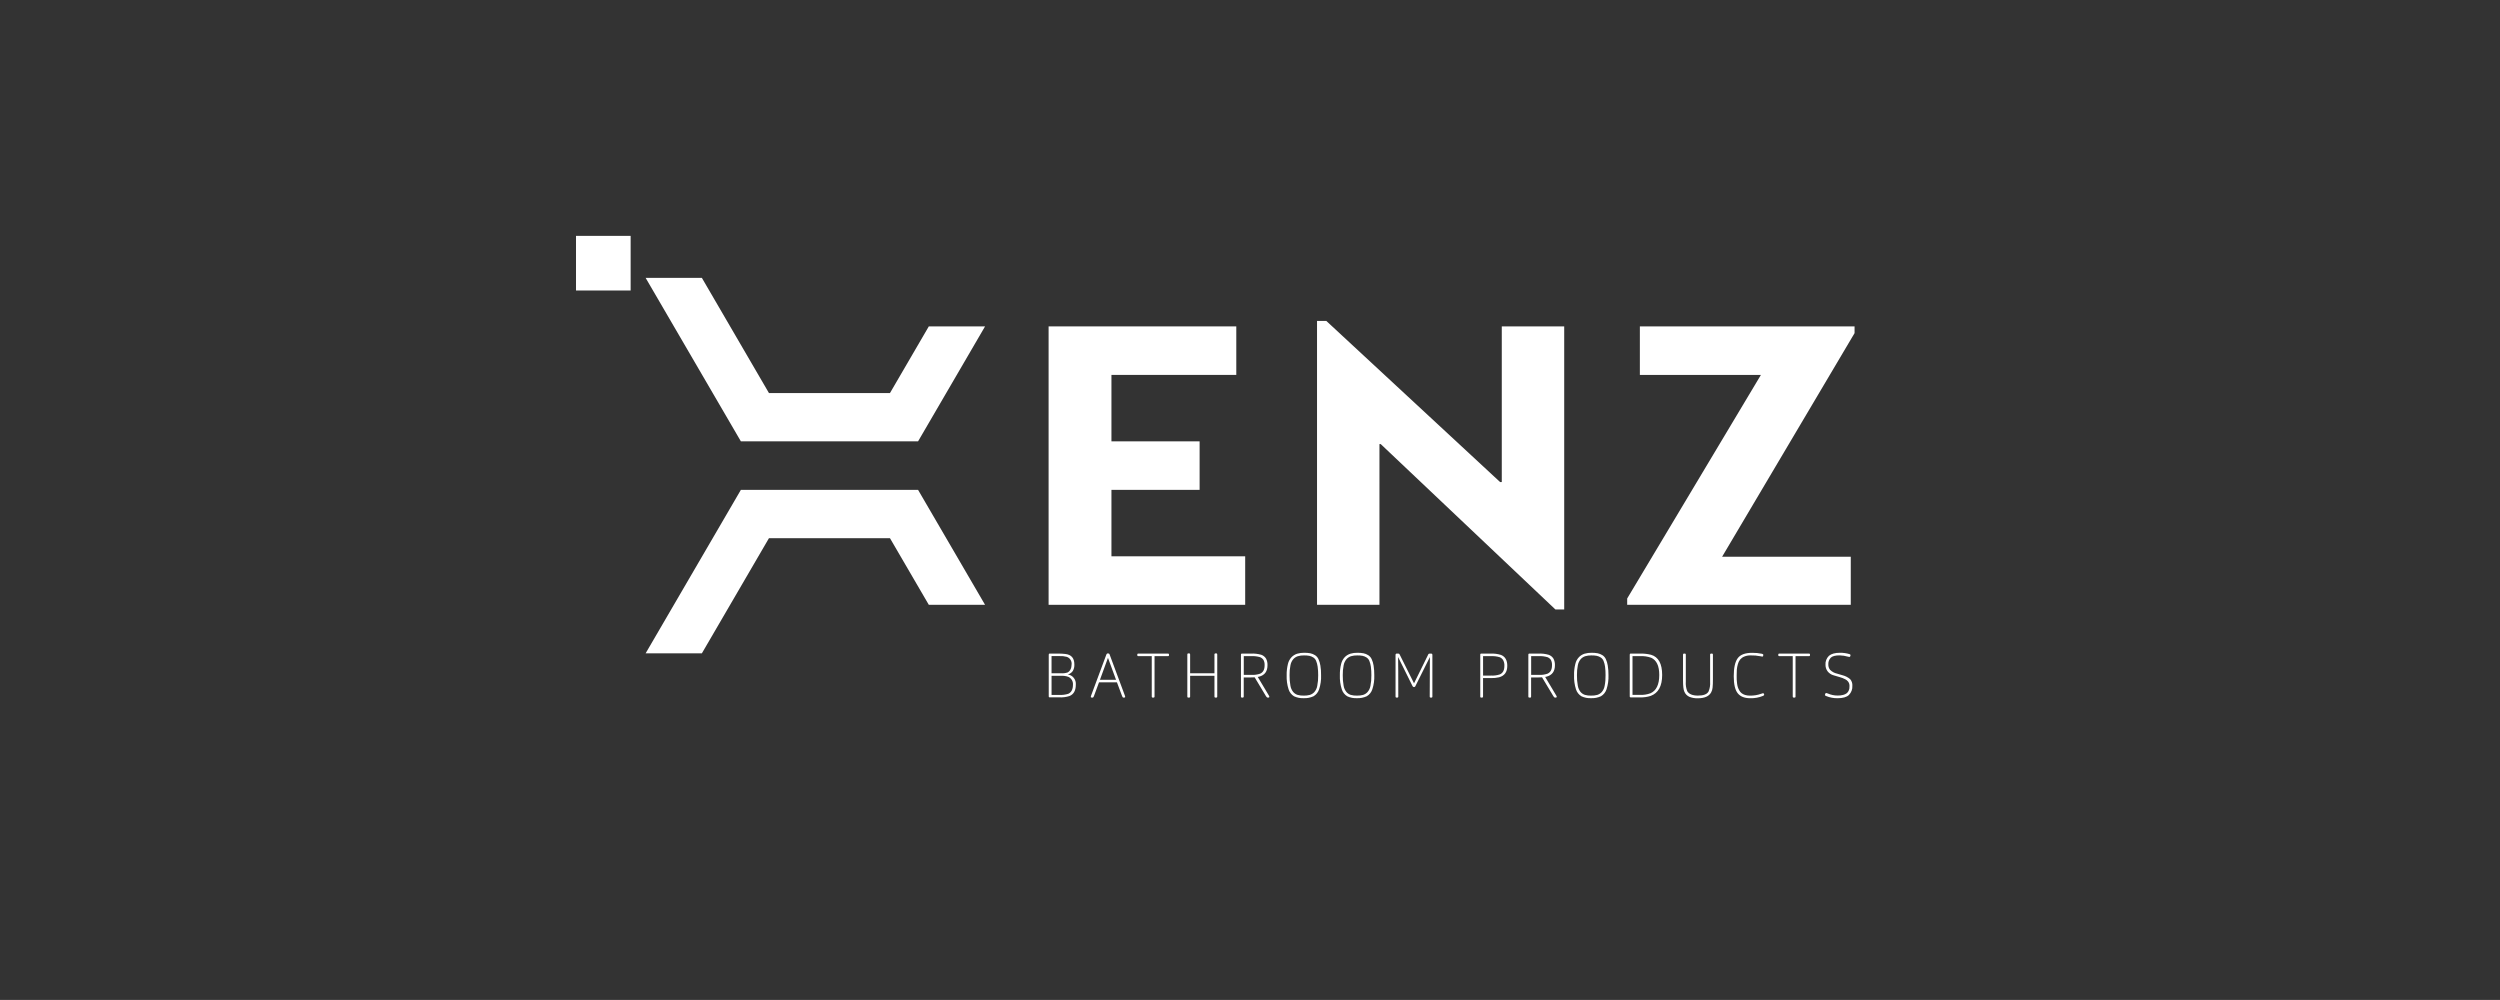 <?xml version="1.0" encoding="utf-8"?>
<!-- Generator: Adobe Illustrator 14.0.0, SVG Export Plug-In . SVG Version: 6.00 Build 43363)  -->
<!DOCTYPE svg PUBLIC "-//W3C//DTD SVG 1.1//EN" "http://www.w3.org/Graphics/SVG/1.1/DTD/svg11.dtd">
<svg version="1.1" id="Layer_1" xmlns="http://www.w3.org/2000/svg" xmlns:xlink="http://www.w3.org/1999/xlink" x="0px" y="0px"
	 width="141.73px" height="56.69px" viewBox="0 0 141.73 56.69" enable-background="new 0 0 141.73 56.69" xml:space="preserve">
<rect x="0" y="0" width="141.73" height="56.69" fill="#333333" stroke="none"/>
<path fill="#FFFFFF" d="M1239.438-724.706l-0.157,0.262c-0.352,0.586-0.509,0.803-1.036,1.427c-0.666,0.091-0.933,0.11-1.461,0.11
	c-1.679,0-4.425-0.525-6.621-1.265l-3.766-1.272c-2.558-0.863-4.896-1.338-6.586-1.339c-1.423-0.001-3.915,0.457-5.645,1.036
	l-4.702,1.575c-2.219,0.743-4.938,1.265-6.587,1.265c-1.647,0-4.37-0.522-6.591-1.265l-4.703-1.575
	c-1.727-0.579-4.219-1.036-5.643-1.036c-1.688,0-4.031,0.477-6.587,1.339l-3.767,1.272c-2.195,0.74-4.941,1.265-6.621,1.265
	c-0.53,0-0.795-0.019-1.455-0.11c-0.489-0.563-0.68-0.823-1.041-1.427l-0.157-0.262c1.276,0.208,1.989,0.282,2.688,0.282
	c1.676,0,4.073-0.487,6.586-1.339l3.767-1.276c1.991-0.675,4.961-1.229,6.586-1.229c1.618-0.001,4.592,0.555,6.58,1.229l3.767,1.276
	c2.512,0.851,4.912,1.339,6.589,1.339s4.076-0.488,6.589-1.339l3.767-1.276c1.985-0.673,4.962-1.229,6.578-1.229
	c1.627,0,4.594,0.553,6.588,1.229l3.766,1.276c2.514,0.852,4.911,1.339,6.586,1.339
	C1237.448-724.424,1238.161-724.498,1239.438-724.706 M1233.819-719.407l-5.482-1.684c-2.466-0.758-3.419-1.022-4.733-1.313
	c-1.392-0.308-2.785-0.487-3.794-0.487c-1.591,0-4.625,0.567-6.579,1.23l-3.767,1.276c-2.55,0.864-4.896,1.339-6.608,1.339
	c-1.72,0-4.044-0.47-6.606-1.339l-3.766-1.276c-1.951-0.661-4.996-1.23-6.588-1.23c-1.002,0-2.409,0.181-3.79,0.487
	c-1.3,0.288-2.33,0.573-4.734,1.313l-5.477,1.684c0.585,0.533,0.74,0.655,1.396,1.098l3.045-0.925l2.517-0.743l1.009-0.298
	c2.676-0.791,4.492-1.13,6.039-1.13c1.405,0,3.946,0.466,5.642,1.036l4.708,1.58c2.205,0.739,4.938,1.26,6.608,1.26
	c1.664,0,4.419-0.525,6.606-1.26l4.702-1.58c1.689-0.567,4.245-1.037,5.645-1.036c1.554,0.001,3.354,0.338,6.037,1.13l1.01,0.298
	l2.516,0.743l3.05,0.925C1233.076-718.756,1233.231-718.878,1233.819-719.407 M1227.684-715.839l-0.345-0.126l-0.942-0.313
	c-2.731-0.825-4.919-1.236-6.588-1.236c-1.398,0-3.766,0.403-5.643,0.958l-0.936,0.278c-0.478,0.155-0.793,0.26-0.947,0.313
	l-0.942,0.324l-0.936,0.319l-0.941,0.32c-2.86,0.925-4.896,1.339-6.589,1.339c-1.457,0-3.618-0.398-5.647-1.041l-0.941-0.298
	l-0.94-0.32l-0.938-0.319l-0.942-0.324l-0.946-0.313c-2.728-0.824-4.919-1.236-6.58-1.236c-1.406,0.002-3.771,0.401-5.65,0.958
	l-0.936,0.278c-0.666,0.214-0.804,0.262-1.287,0.439l1.894,0.984l0.424-0.132c2.209-0.681,4.11-1.036,5.562-1.036
	c1.219,0,3.127,0.311,4.696,0.764l0.941,0.272l0.937,0.304l0.946,0.313l0.942,0.325l0.938,0.319l0.94,0.314
	c2.828,0.867,4.908,1.267,6.591,1.266c1.443,0,3.649-0.385,5.646-0.984l0.941-0.282l0.941-0.314l0.936-0.319l0.942-0.325
	l0.947-0.313l0.936-0.304c2.402-0.712,4.173-1.036,5.645-1.035c1.452,0,3.35,0.354,5.556,1.035l0.424,0.132L1227.684-715.839z
	 M1173.902-738.088v4.123c-0.94,0.395-1.881,0.593-2.817,0.593c-2.417,0-4.114-1.866-4.114-4.52c0-2.861,2.029-4.853,4.942-4.853
	c1.627,0,3.24,0.454,5.196,1.461v-2.74c-2.499-1.022-3.733-1.312-5.577-1.312c-5.099,0-8.355,2.884-8.355,7.4
	c0,4.296,3.159,7.154,7.91,7.154c2.118,0,4.631-0.681,6.461-1.75v-5.556H1173.902z M1180.572-744.935v13.752h3.588v-11.157h1.549
	c2.029,0,2.939,0.647,2.939,2.09c0,1.474-1.019,2.314-2.803,2.314l-0.79-0.02h-0.403l4.985,6.773h4.588l-4.572-5.529
	c1.698-0.765,2.604-2.126,2.604-3.914c0-2.913-1.888-4.309-5.825-4.309H1180.572z M1213.969-744.935v13.752h3.587v-5.879h6.341
	v5.879h3.588v-13.752h-3.588v5.085h-6.341v-5.085H1213.969z M1231.314-744.935v13.752h10.32v-2.693h-6.737v-3.269h4.954v-2.59
	h-4.954v-2.506h5.953v-2.694H1231.314z M1194.492-738.055c0-4.282,3.572-7.413,8.459-7.413c4.885,0,8.458,3.13,8.458,7.412
	c0.001,4.273-3.578,7.407-8.458,7.407S1194.492-733.782,1194.492-738.055 M1198.274-738.056c-0.001,2.833,1.926,4.818,4.677,4.818
	c2.749,0,4.676-1.984,4.676-4.816c0-2.84-1.921-4.82-4.676-4.82C1200.195-742.874,1198.275-740.895,1198.274-738.056"/>
<rect x="32.655" y="13.372" fill="#FFFFFF" width="3.097" height="3.097"/>
<path fill="#FFFFFF" d="M78.204,34.288h-3.539V18.193h0.525l9.854,9.136h0.095v-8.825h3.539v16.046h-0.501l-9.901-9.374h-0.072
	V34.288z"/>
<path fill="#FFFFFF" d="M105.139,18.504v0.382L97.63,31.562h7.294v2.727H92.248v-0.359l7.581-12.674h-6.862v-2.75H105.139z"/>
<polygon fill="#FFFFFF" points="63.01,31.538 63.01,27.771 68.008,27.771 68.008,25.021 63.01,25.021 63.01,21.254 70.088,21.254 
	70.088,18.504 59.447,18.504 59.447,34.288 70.592,34.288 70.592,31.538 "/>
<polygon fill="#FFFFFF" points="52.656,18.504 50.455,22.282 43.593,22.282 39.791,15.754 36.602,15.754 42.002,25.021 
	52.047,25.021 55.845,18.504 "/>
<polygon fill="#FFFFFF" points="52.656,34.288 55.845,34.288 52.047,27.771 42.002,27.771 36.602,37.038 39.791,37.038 
	43.593,30.512 50.455,30.512 "/>
<path fill="#FFFFFF" d="M59.512,39.536c-0.038,0-0.057-0.02-0.057-0.06v-2.362c0-0.04,0.017-0.061,0.05-0.061h0.538
	c0.115,0.001,0.23,0.009,0.345,0.021c0.347,0.035,0.52,0.233,0.52,0.595c0.007,0.13-0.024,0.258-0.088,0.371
	c-0.067,0.096-0.167,0.165-0.281,0.195c0.28,0.044,0.477,0.298,0.451,0.58c0,0.335-0.121,0.551-0.363,0.646
	c-0.188,0.059-0.384,0.084-0.58,0.073H59.512z M60.148,38.169c0.127,0.009,0.254-0.007,0.376-0.045
	c0.071-0.038,0.128-0.098,0.164-0.17c0.042-0.083,0.063-0.177,0.062-0.271c0.029-0.196-0.088-0.386-0.278-0.446
	c-0.133-0.035-0.271-0.049-0.408-0.042h-0.45v0.974H60.148z M60.054,39.396c0.172,0.01,0.345-0.012,0.51-0.064
	c0.176-0.081,0.264-0.255,0.264-0.52c0.013-0.189-0.094-0.366-0.267-0.443c-0.132-0.045-0.272-0.064-0.412-0.056h-0.534v1.083
	H60.054z"/>
<path fill="#FFFFFF" d="M62.015,39.47c-0.019,0.053-0.044,0.078-0.078,0.078h-0.038c-0.04,0-0.06-0.016-0.06-0.046
	c0.005-0.029,0.013-0.057,0.024-0.084l0.862-2.318c0.017-0.037,0.039-0.055,0.067-0.056h0.039c0.034,0,0.065,0.023,0.074,0.056
	l0.861,2.318c0.013,0.026,0.021,0.054,0.024,0.084c0,0.03-0.019,0.046-0.056,0.046h-0.039c-0.018,0.002-0.034-0.005-0.046-0.018
	c-0.015-0.021-0.026-0.044-0.035-0.067l-0.292-0.78h-1.016L62.015,39.47z M63.27,38.538l-0.457-1.244
	c-0.065,0.192-0.217,0.606-0.454,1.244H63.27z"/>
<path fill="#FFFFFF" d="M65.396,39.548h-0.045c-0.038,0-0.056-0.021-0.056-0.061v-2.289h-0.76c-0.04,0-0.06-0.018-0.06-0.052v-0.039
	c0-0.035,0.02-0.054,0.06-0.054h1.677c0.04,0,0.06,0.019,0.06,0.054v0.039c0,0.034-0.02,0.052-0.06,0.052h-0.759v2.289
	C65.453,39.527,65.434,39.548,65.396,39.548z"/>
<path fill="#FFFFFF" d="M67.414,39.548h-0.046c-0.037,0-0.056-0.021-0.056-0.061v-2.384c-0.004-0.029,0.016-0.056,0.045-0.06
	c0.005,0,0.01,0,0.016,0h0.045c0.035,0,0.053,0.021,0.053,0.06v1.065h1.379v-1.065c-0.005-0.029,0.016-0.056,0.044-0.06
	c0.005,0,0.01,0,0.015,0h0.046c0.036,0,0.053,0.021,0.053,0.06v2.384c0,0.04-0.019,0.061-0.056,0.061h-0.046
	c-0.038,0-0.056-0.021-0.056-0.061v-1.174h-1.379v1.174C67.471,39.527,67.451,39.548,67.414,39.548z"/>
<path fill="#FFFFFF" d="M70.451,39.548h-0.042c-0.038,0-0.057-0.021-0.057-0.061v-2.373c0-0.04,0.019-0.061,0.057-0.061h0.507
	c0.197-0.009,0.396,0.013,0.588,0.067c0.113,0.039,0.21,0.117,0.273,0.22c0.059,0.116,0.086,0.245,0.08,0.375
	c0,0.344-0.154,0.559-0.465,0.644c-0.027,0.009-0.057,0.014-0.087,0.018l0.63,1.055c0.015,0.021,0.023,0.045,0.027,0.07
	c0,0.03-0.018,0.046-0.053,0.046h-0.041c-0.033,0-0.064-0.025-0.096-0.078l-0.643-1.071c-0.066,0.005-0.132,0.008-0.197,0.006
	h-0.422v1.083c0.004,0.029-0.018,0.057-0.045,0.061C70.461,39.549,70.457,39.549,70.451,39.548z M70.951,38.261
	c0.165,0.008,0.328-0.015,0.484-0.067c0.172-0.075,0.258-0.231,0.258-0.471c0.008-0.107-0.014-0.215-0.064-0.312
	c-0.047-0.068-0.112-0.121-0.189-0.153c-0.168-0.049-0.343-0.069-0.518-0.06h-0.41v1.063H70.951z"/>
<path fill="#FFFFFF" d="M74.784,39.076c-0.054,0.167-0.167,0.309-0.317,0.397c-0.176,0.08-0.367,0.117-0.561,0.108
	c-0.187,0.009-0.372-0.027-0.543-0.106c-0.148-0.089-0.26-0.23-0.311-0.396c-0.083-0.257-0.119-0.527-0.109-0.798
	c-0.004-0.216,0.02-0.432,0.072-0.642c0.034-0.147,0.108-0.282,0.213-0.392c0.088-0.086,0.192-0.149,0.308-0.187
	c0.13-0.037,0.264-0.056,0.399-0.053c0.117-0.002,0.232,0.007,0.348,0.028c0.094,0.019,0.184,0.056,0.266,0.107
	c0.084,0.053,0.151,0.13,0.195,0.22c0.054,0.116,0.091,0.239,0.11,0.365c0.03,0.182,0.044,0.365,0.04,0.549
	C74.906,38.549,74.867,38.819,74.784,39.076z M74.7,37.793c-0.015-0.111-0.043-0.22-0.085-0.323
	c-0.031-0.08-0.087-0.147-0.158-0.195c-0.068-0.045-0.145-0.077-0.225-0.094c-0.102-0.019-0.204-0.026-0.309-0.024
	c-0.117-0.003-0.236,0.013-0.35,0.046c-0.098,0.033-0.184,0.09-0.253,0.165c-0.083,0.099-0.139,0.217-0.161,0.344
	c-0.038,0.187-0.055,0.377-0.051,0.567c-0.004,0.2,0.013,0.4,0.049,0.598c0.021,0.13,0.076,0.252,0.158,0.354
	c0.066,0.075,0.149,0.132,0.244,0.163c0.114,0.031,0.232,0.046,0.351,0.042c0.117,0.004,0.234-0.011,0.347-0.04
	c0.097-0.03,0.184-0.085,0.252-0.158c0.088-0.1,0.146-0.222,0.168-0.352c0.039-0.199,0.057-0.4,0.053-0.604
	C74.732,38.118,74.722,37.954,74.7,37.793z"/>
<path fill="#FFFFFF" d="M77.801,39.076c-0.053,0.167-0.166,0.309-0.318,0.397c-0.176,0.08-0.367,0.117-0.56,0.108
	c-0.187,0.009-0.373-0.027-0.543-0.106c-0.149-0.089-0.261-0.23-0.311-0.396c-0.082-0.257-0.12-0.527-0.109-0.798
	c-0.005-0.216,0.02-0.432,0.072-0.642c0.034-0.147,0.108-0.282,0.212-0.392c0.088-0.086,0.193-0.149,0.309-0.187
	c0.129-0.037,0.264-0.056,0.398-0.053c0.117-0.002,0.234,0.007,0.349,0.028c0.095,0.019,0.184,0.056,0.265,0.107
	c0.085,0.053,0.152,0.13,0.195,0.22c0.055,0.116,0.092,0.239,0.111,0.365c0.029,0.182,0.042,0.365,0.04,0.549
	C77.922,38.549,77.885,38.819,77.801,39.076z M77.717,37.793c-0.016-0.111-0.043-0.22-0.085-0.323
	c-0.032-0.08-0.087-0.147-0.159-0.195c-0.068-0.045-0.145-0.077-0.224-0.094c-0.102-0.019-0.206-0.026-0.309-0.024
	c-0.118-0.003-0.237,0.013-0.352,0.046c-0.097,0.033-0.183,0.09-0.251,0.165c-0.083,0.099-0.139,0.217-0.162,0.344
	c-0.037,0.187-0.054,0.377-0.051,0.567c-0.004,0.2,0.014,0.4,0.049,0.598c0.021,0.13,0.076,0.252,0.159,0.354
	c0.064,0.075,0.149,0.132,0.243,0.163c0.115,0.031,0.232,0.046,0.352,0.042c0.115,0.004,0.233-0.011,0.347-0.04
	c0.097-0.03,0.184-0.085,0.251-0.158c0.088-0.1,0.145-0.222,0.168-0.352c0.039-0.199,0.057-0.4,0.053-0.604
	C77.748,38.118,77.738,37.954,77.717,37.793z"/>
<path fill="#FFFFFF" d="M79.215,39.548h-0.042c-0.037,0-0.057-0.021-0.057-0.061v-2.362c0-0.018,0.005-0.035,0.017-0.05
	c0.008-0.012,0.021-0.021,0.036-0.021h0.116c0.032,0.001,0.06,0.022,0.066,0.054c0.517,1.031,0.787,1.575,0.813,1.631
	c0.071-0.151,0.338-0.695,0.803-1.631c0.011-0.034,0.045-0.056,0.08-0.054h0.092c0.045,0,0.066,0.028,0.066,0.082v2.352
	c0,0.04-0.019,0.061-0.056,0.061h-0.038c-0.039,0-0.057-0.021-0.057-0.061c0-1.184,0.003-1.931,0.01-2.239
	c-0.067,0.143-0.343,0.695-0.826,1.656c-0.011,0.026-0.037,0.045-0.066,0.045H80.15c-0.031,0-0.056-0.021-0.076-0.063l-0.813-1.639
	c0.007,0.326,0.011,1.072,0.011,2.239C79.271,39.527,79.253,39.548,79.215,39.548z"/>
<path fill="#FFFFFF" d="M84.017,39.548h-0.042c-0.038,0-0.056-0.021-0.056-0.061v-2.373c0-0.04,0.018-0.061,0.056-0.061h0.534
	c0.197-0.008,0.396,0.017,0.584,0.075c0.239,0.095,0.358,0.302,0.358,0.618c0,0.35-0.153,0.566-0.465,0.651
	c-0.149,0.034-0.305,0.05-0.46,0.045h-0.449v1.044c0.003,0.029-0.017,0.057-0.045,0.061C84.026,39.549,84.022,39.549,84.017,39.548z
	 M84.545,38.299c0.163,0.009,0.328-0.014,0.484-0.066c0.172-0.075,0.257-0.235,0.257-0.479c0.008-0.112-0.017-0.225-0.067-0.325
	c-0.044-0.073-0.11-0.132-0.189-0.167c-0.166-0.052-0.34-0.072-0.514-0.063h-0.438v1.101H84.545z"/>
<path fill="#FFFFFF" d="M86.744,39.548h-0.042c-0.038,0-0.057-0.021-0.057-0.061v-2.373c0-0.04,0.019-0.061,0.057-0.061h0.507
	c0.198-0.009,0.396,0.013,0.586,0.067c0.115,0.039,0.212,0.117,0.275,0.22c0.059,0.116,0.087,0.245,0.082,0.375
	c0,0.344-0.156,0.559-0.466,0.644c-0.028,0.009-0.059,0.014-0.088,0.018l0.63,1.055c0.015,0.021,0.023,0.045,0.028,0.07
	c0,0.03-0.018,0.046-0.054,0.046h-0.042c-0.033,0-0.063-0.025-0.095-0.078l-0.643-1.071c-0.065,0.005-0.132,0.008-0.198,0.006
	h-0.422v1.083c0.005,0.029-0.015,0.057-0.043,0.061C86.755,39.549,86.749,39.549,86.744,39.548z M87.244,38.261
	c0.164,0.008,0.328-0.015,0.484-0.067c0.171-0.075,0.258-0.231,0.258-0.471c0.008-0.107-0.015-0.215-0.063-0.312
	c-0.048-0.068-0.113-0.121-0.191-0.153c-0.167-0.049-0.341-0.069-0.516-0.06h-0.412v1.063H87.244z"/>
<path fill="#FFFFFF" d="M91.078,39.076c-0.054,0.167-0.168,0.309-0.318,0.397c-0.176,0.08-0.367,0.117-0.56,0.108
	c-0.188,0.009-0.373-0.027-0.543-0.106c-0.148-0.089-0.26-0.23-0.312-0.396c-0.081-0.257-0.118-0.527-0.108-0.798
	c-0.006-0.216,0.02-0.432,0.072-0.642c0.033-0.147,0.106-0.282,0.212-0.392c0.087-0.086,0.191-0.149,0.308-0.187
	c0.13-0.037,0.266-0.056,0.399-0.053c0.117-0.002,0.232,0.007,0.348,0.028c0.094,0.019,0.185,0.056,0.267,0.107
	c0.084,0.053,0.151,0.13,0.194,0.22c0.053,0.116,0.091,0.239,0.11,0.365c0.03,0.182,0.043,0.365,0.041,0.549
	C91.199,38.549,91.161,38.819,91.078,39.076z M90.994,37.793c-0.015-0.111-0.044-0.22-0.085-0.323
	c-0.032-0.08-0.087-0.147-0.159-0.195c-0.067-0.045-0.146-0.077-0.226-0.094c-0.1-0.019-0.202-0.026-0.306-0.024
	c-0.12-0.003-0.239,0.013-0.353,0.046c-0.097,0.033-0.184,0.09-0.251,0.165c-0.084,0.099-0.139,0.217-0.162,0.344
	c-0.037,0.187-0.055,0.377-0.051,0.567c-0.004,0.2,0.013,0.4,0.049,0.598c0.022,0.13,0.075,0.252,0.157,0.354
	c0.066,0.075,0.15,0.132,0.246,0.163c0.113,0.031,0.231,0.046,0.349,0.042c0.119,0.004,0.235-0.011,0.349-0.04
	c0.097-0.03,0.184-0.085,0.252-0.158c0.087-0.1,0.146-0.222,0.167-0.352c0.04-0.199,0.056-0.4,0.052-0.604
	C91.024,38.118,91.015,37.954,90.994,37.793L90.994,37.793z"/>
<path fill="#FFFFFF" d="M92.45,39.536c-0.038,0-0.057-0.02-0.057-0.06v-2.362c0-0.04,0.017-0.061,0.049-0.061h0.535
	c0.21-0.006,0.419,0.017,0.622,0.067c0.422,0.122,0.632,0.505,0.632,1.146c0,0.63-0.216,1.023-0.649,1.186
	c-0.202,0.064-0.414,0.093-0.626,0.084H92.45z M92.981,39.393c0.2,0.01,0.401-0.021,0.59-0.092c0.33-0.147,0.496-0.493,0.496-1.037
	c0-0.508-0.151-0.833-0.453-0.973c-0.204-0.074-0.422-0.104-0.637-0.093h-0.427v2.194H92.981z"/>
<path fill="#FFFFFF" d="M97.108,38.546c0.002,0.148-0.004,0.297-0.019,0.444c-0.008,0.09-0.035,0.178-0.078,0.258
	c-0.12,0.226-0.374,0.339-0.758,0.339c-0.165,0.005-0.328-0.022-0.481-0.083c-0.125-0.057-0.227-0.159-0.281-0.287
	c-0.053-0.107-0.078-0.329-0.078-0.664v-1.438c-0.003-0.028,0.016-0.056,0.046-0.061c0.004,0,0.009,0,0.015,0h0.045
	c0.034,0,0.053,0.021,0.053,0.061v1.525c-0.014,0.186,0.013,0.37,0.08,0.542c0.1,0.168,0.302,0.253,0.608,0.253
	c0.32,0,0.521-0.079,0.604-0.238c0.07-0.171,0.099-0.354,0.086-0.538v-1.544c-0.006-0.028,0.015-0.056,0.043-0.061
	c0.007,0,0.011,0,0.017,0h0.045c0.035,0,0.054,0.021,0.054,0.061V38.546z"/>
<path fill="#FFFFFF" d="M98.457,38.515c0.004,0.064,0.009,0.141,0.021,0.228c0.008,0.075,0.023,0.148,0.045,0.221
	c0.022,0.064,0.051,0.127,0.086,0.186c0.034,0.061,0.08,0.112,0.134,0.154c0.059,0.043,0.125,0.075,0.194,0.096
	c0.087,0.025,0.176,0.037,0.266,0.036c0.224,0.005,0.445-0.032,0.654-0.109c0.032-0.016,0.065-0.025,0.099-0.031
	c0.019,0,0.035,0.018,0.049,0.053c0.006,0.013,0.01,0.025,0.012,0.039c0,0.023-0.025,0.046-0.074,0.066
	c-0.229,0.093-0.473,0.137-0.718,0.13c-0.32,0-0.558-0.093-0.708-0.279c-0.151-0.187-0.227-0.508-0.227-0.968
	c0-0.474,0.073-0.813,0.223-1.019c0.148-0.205,0.421-0.308,0.817-0.308c0.187-0.003,0.373,0.016,0.556,0.053
	c0.054,0.012,0.08,0.033,0.08,0.067c0,0.022-0.004,0.045-0.013,0.066c-0.009,0.02-0.028,0.03-0.049,0.027
	c-0.039-0.005-0.077-0.011-0.112-0.021c-0.181-0.035-0.363-0.051-0.546-0.046c-0.126-0.003-0.251,0.02-0.366,0.068
	c-0.089,0.037-0.168,0.096-0.231,0.17c-0.06,0.077-0.103,0.168-0.127,0.263c-0.027,0.098-0.048,0.197-0.057,0.297
	c-0.007,0.09-0.009,0.199-0.009,0.327C98.455,38.372,98.455,38.451,98.457,38.515z"/>
<path fill="#FFFFFF" d="M101.737,39.548h-0.046c-0.038,0-0.057-0.021-0.057-0.061v-2.289h-0.759c-0.04,0-0.061-0.018-0.061-0.052
	v-0.039c0-0.035,0.021-0.054,0.061-0.054h1.677c0.04,0,0.06,0.019,0.06,0.054v0.039c0,0.034-0.02,0.052-0.06,0.052h-0.76v2.289
	C101.793,39.527,101.775,39.548,101.737,39.548z"/>
<path fill="#FFFFFF" d="M104.889,38.502c0.09,0.104,0.135,0.239,0.125,0.378c0.013,0.193-0.06,0.382-0.195,0.52
	c-0.131,0.123-0.342,0.183-0.635,0.183c-0.228,0.005-0.454-0.038-0.665-0.126c-0.04-0.017-0.06-0.035-0.06-0.057
	c0.003-0.023,0.008-0.048,0.018-0.07c0.009-0.024,0.031-0.042,0.058-0.042c0.026,0.006,0.055,0.014,0.08,0.024
	c0.18,0.08,0.374,0.121,0.569,0.12c0.104,0.002,0.209-0.011,0.31-0.037c0.07-0.017,0.139-0.048,0.196-0.09
	c0.046-0.036,0.081-0.081,0.107-0.132c0.021-0.043,0.037-0.091,0.047-0.139c0.006-0.047,0.008-0.094,0.008-0.142
	c0.001-0.043-0.004-0.087-0.017-0.13c-0.014-0.045-0.036-0.088-0.065-0.126c-0.046-0.057-0.103-0.102-0.168-0.132
	c-0.094-0.047-0.192-0.086-0.295-0.114l-0.349-0.103c-0.137-0.035-0.258-0.115-0.346-0.226c-0.08-0.107-0.123-0.238-0.121-0.371
	c-0.015-0.19,0.059-0.378,0.196-0.511c0.132-0.114,0.341-0.172,0.625-0.172c0.185-0.002,0.367,0.023,0.543,0.077
	c0.037,0.012,0.056,0.03,0.056,0.056c-0.002,0.025-0.008,0.049-0.017,0.071c-0.008,0.021-0.03,0.035-0.053,0.031
	c-0.024-0.001-0.051-0.006-0.074-0.014c-0.153-0.044-0.312-0.07-0.471-0.074c-0.249,0-0.418,0.044-0.509,0.135
	c-0.096,0.104-0.146,0.244-0.135,0.386c-0.003,0.108,0.032,0.215,0.101,0.3c0.108,0.108,0.245,0.182,0.396,0.214l0.305,0.091
	C104.614,38.32,104.764,38.396,104.889,38.502z"/>
</svg>
